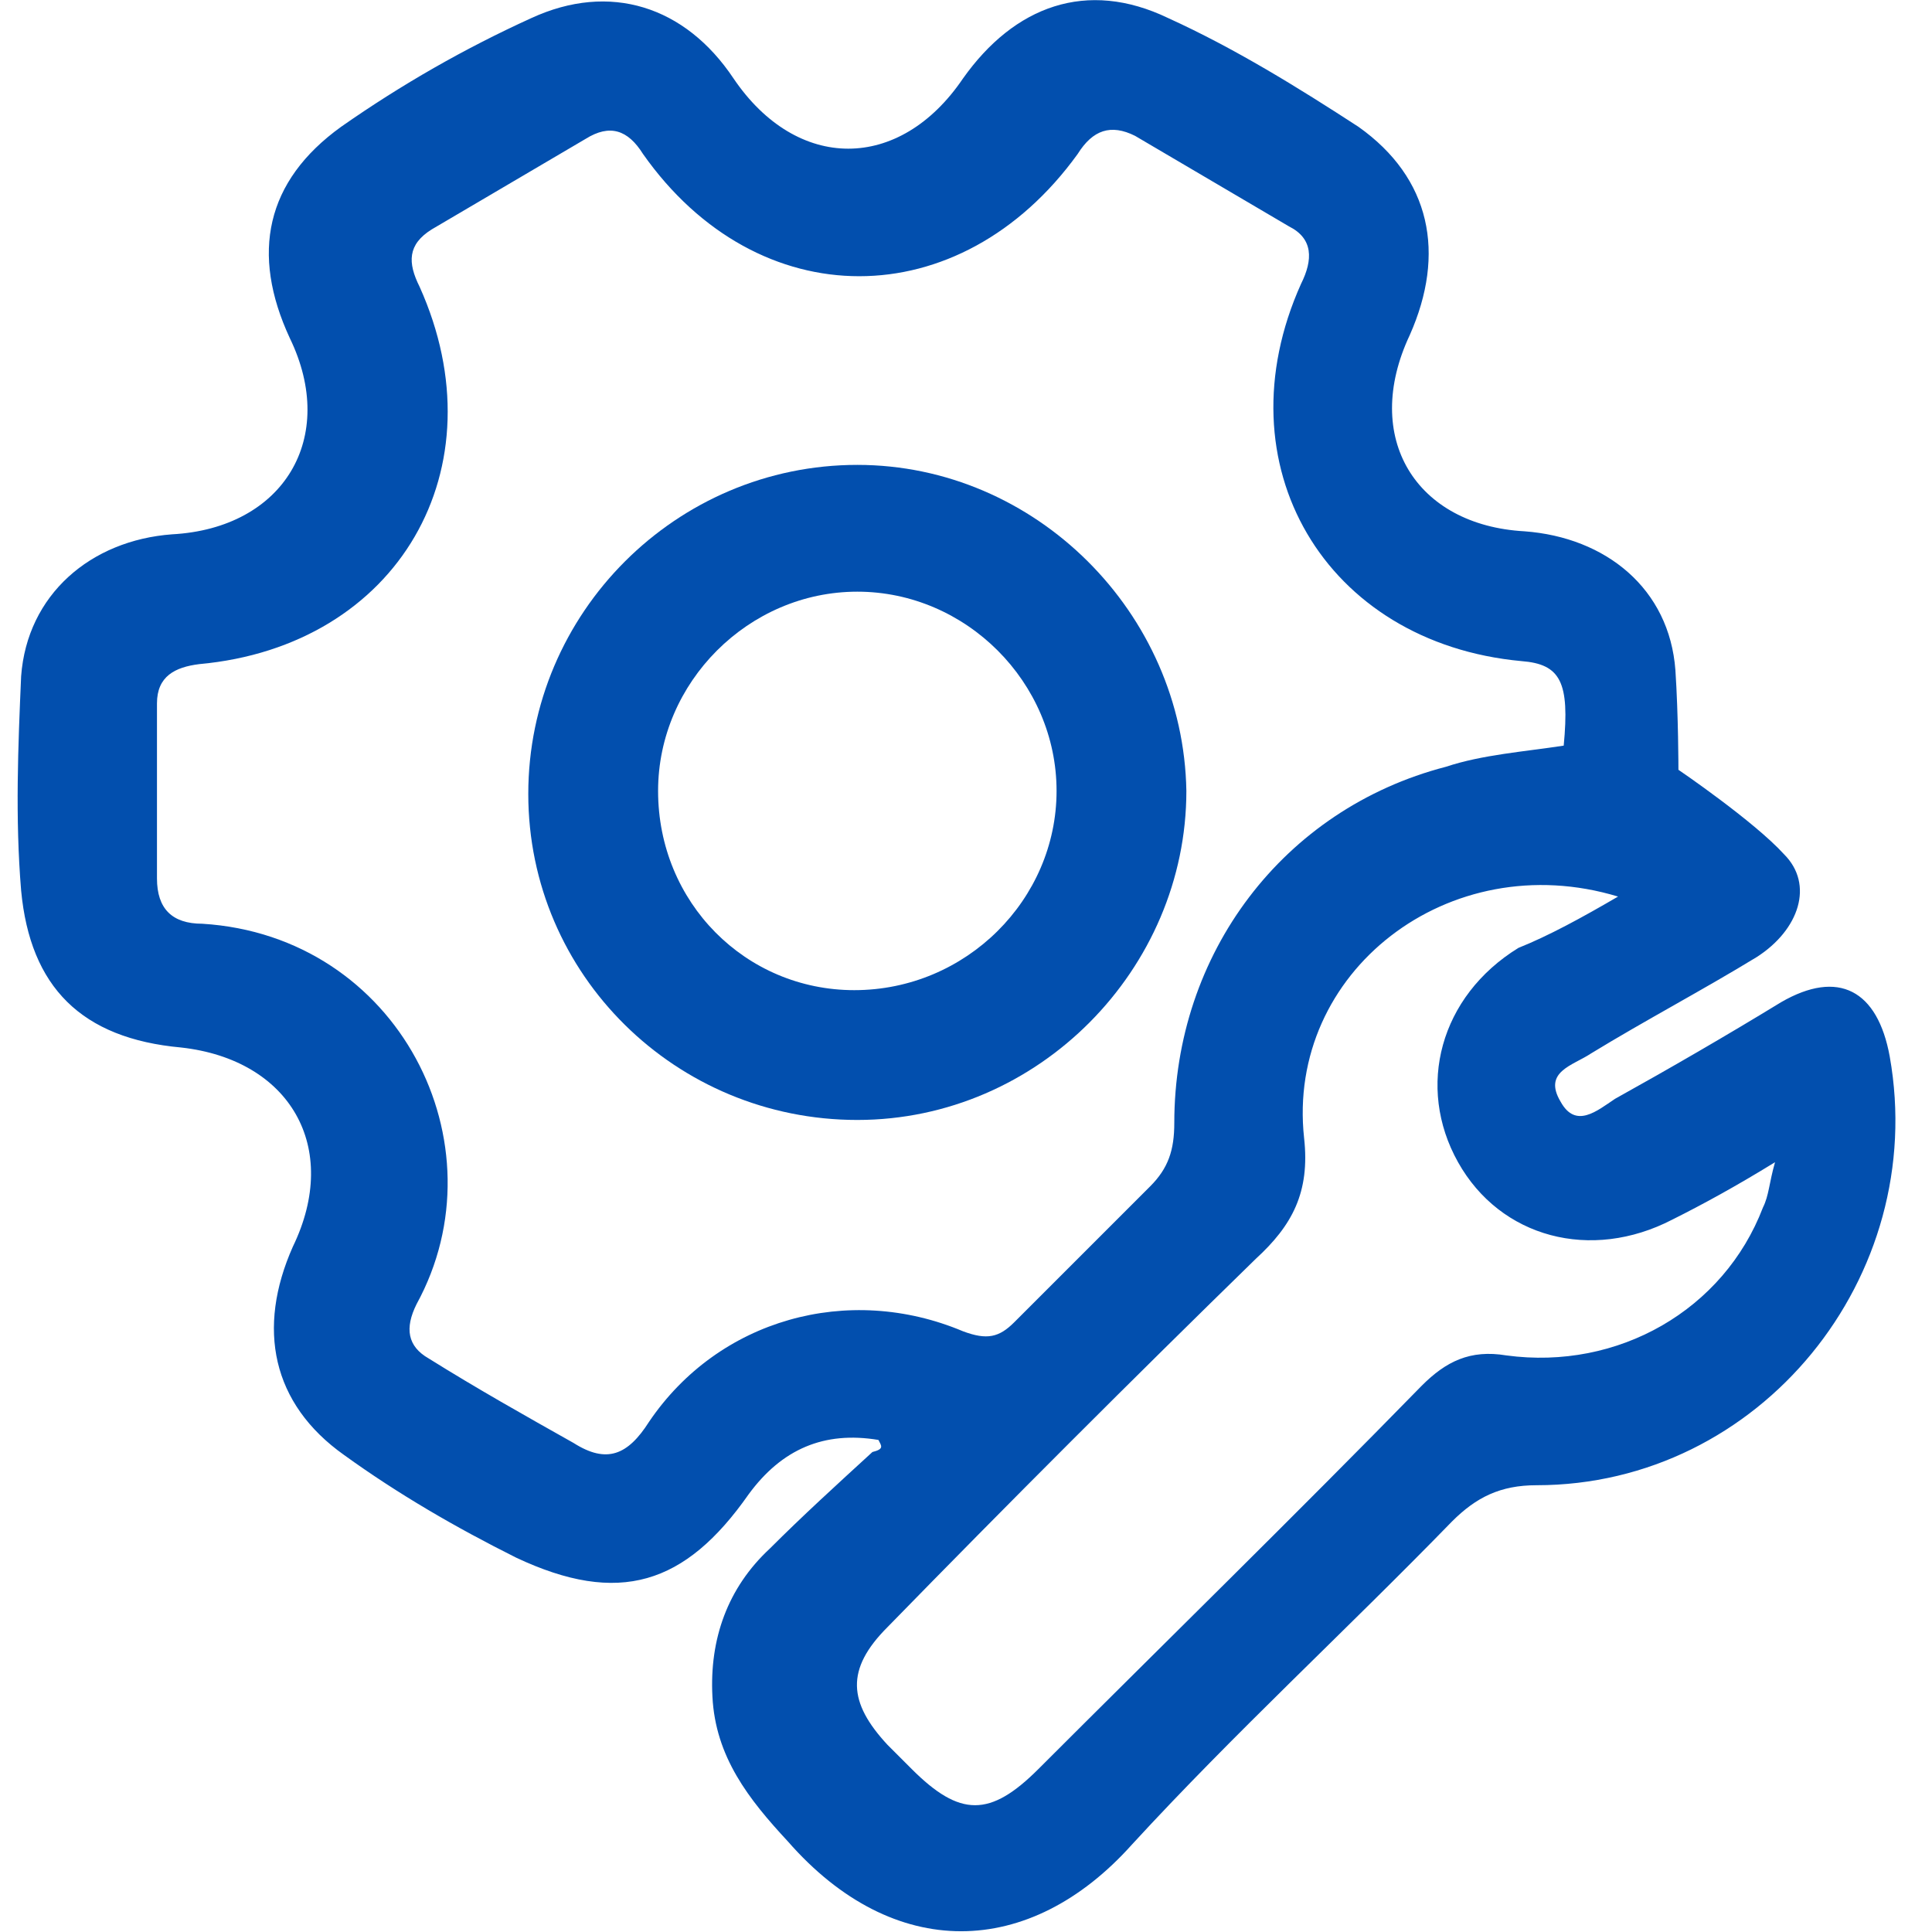 <?xml version="1.0" encoding="utf-8"?>
<!-- Generator: Adobe Illustrator 28.0.0, SVG Export Plug-In . SVG Version: 6.00 Build 0)  -->
<svg version="1.1" id="Layer_1" xmlns="http://www.w3.org/2000/svg" xmlns:xlink="http://www.w3.org/1999/xlink" x="0px" y="0px"
	 width="64px" height="64px" viewBox="0 0 64 64" style="enable-background:new 0 0 64 64;" xml:space="preserve">
<style type="text/css">
	.st0{fill:#024FAE;}
	.st1{fill:#FF5C05;}
</style>
<g>
	<path class="st0" d="M29.1,47.7c-1.8-0.3-3.2,0.3-4.3,1.8c-2.1,3-4.3,3.7-7.7,2.1c-2-1-3.9-2.1-5.7-3.4c-2.4-1.7-2.9-4.2-1.7-6.9
		c1.6-3.3-0.1-6.2-3.7-6.6c-3.3-0.3-5-2-5.3-5.2c-0.2-2.4-0.1-4.8,0-7.1c0.2-2.7,2.3-4.5,5-4.7c3.7-0.2,5.5-3.2,3.9-6.5
		c-1.3-2.8-0.8-5.2,1.7-7c2-1.4,4.1-2.6,6.3-3.6c2.6-1.2,5.1-0.4,6.7,2c2.1,3.1,5.5,3.1,7.6,0c1.7-2.4,4.1-3.3,6.8-2
		c2.2,1,4.3,2.3,6.3,3.6c2.4,1.7,2.9,4.2,1.7,6.9c-1.6,3.4,0.2,6.3,3.8,6.5c2.7,0.2,4.8,1.9,5,4.6c0.1,1.5,0.1,3.3,0.1,3.3
		s2.5,1.7,3.5,2.8c1,1,0.5,2.5-0.9,3.4c-1.8,1.1-3.7,2.1-5.5,3.2c-0.6,0.4-1.6,0.6-1,1.6c0.5,0.9,1.2,0.3,1.8-0.1
		c1.8-1,3.7-2.1,5.5-3.2c1.9-1.1,3.2-0.4,3.6,1.8c1.3,7.3-4.3,14.2-11.7,14.2c-1.2,0-2,0.4-2.8,1.2c-3.5,3.6-7.2,7-10.6,10.7
		c-3.4,3.8-7.9,3.9-11.4-0.1c-1.3-1.4-2.4-2.8-2.5-4.8c-0.1-1.9,0.5-3.6,1.9-4.9c1.1-1.1,2.2-2.1,3.4-3.2
		C29.3,48,29.2,47.9,29.1,47.7z M51.8,24.7c0.2-2.1-0.1-2.7-1.4-2.8c-6.5-0.6-10-6.5-7.3-12.5c0.4-0.8,0.4-1.5-0.4-1.9
		c-1.7-1-3.4-2-5.1-3c-0.8-0.4-1.4-0.2-1.9,0.6c-3.9,5.4-10.6,5.4-14.4,0c-0.5-0.8-1.1-1-1.9-0.5c-1.7,1-3.4,2-5.1,3
		c-0.8,0.5-0.8,1.1-0.4,1.9c2.7,6-0.7,11.9-7.3,12.5c-0.8,0.1-1.4,0.4-1.4,1.3c0,1.9,0,3.9,0,5.8c0,1,0.5,1.5,1.5,1.5
		c6.5,0.4,10,7.3,7.1,12.6c-0.4,0.8-0.3,1.4,0.4,1.8c1.6,1,3.2,1.9,4.8,2.8c1.1,0.7,1.8,0.4,2.5-0.7c2.3-3.4,6.6-4.6,10.4-3
		c0.8,0.3,1.2,0.2,1.7-0.3c1.5-1.5,3-3,4.5-4.5c0.6-0.6,0.8-1.2,0.8-2.1c0-5.6,3.6-10.4,9-11.8C49.1,25,50.5,24.9,51.8,24.7z
		 M53.6,29.7c-5.6-1.7-11,2.5-10.4,8c0.2,1.8-0.4,2.9-1.6,4c-4.1,4-8.2,8.1-12.2,12.2c-1.4,1.4-1.3,2.5,0,3.9
		c0.3,0.3,0.6,0.6,0.8,0.8c1.6,1.6,2.6,1.6,4.2,0c4.2-4.2,8.5-8.4,12.7-12.7c0.8-0.8,1.6-1.2,2.8-1c3.7,0.5,7.2-1.5,8.5-4.9
		c0.2-0.4,0.2-0.8,0.4-1.5c-1.3,0.8-2.4,1.4-3.4,1.9c-2.7,1.4-5.7,0.6-7.1-1.9c-1.4-2.5-0.6-5.5,2-7.1C51.3,31,52.4,30.4,53.6,29.7z
		"/>
	<path class="st0" d="M28.4,37.1c-6,0-10.9-4.8-10.9-10.8c0-6,4.9-10.9,10.9-10.9c5.9,0,10.8,4.9,10.9,10.8
		C39.3,32.1,34.4,37.1,28.4,37.1z M28.3,32.8c3.7,0,6.7-3,6.7-6.6c0-3.6-3-6.6-6.6-6.6c-3.6,0-6.6,3-6.6,6.6
		C21.8,29.9,24.7,32.8,28.3,32.8z"/>
</g>
</svg>

